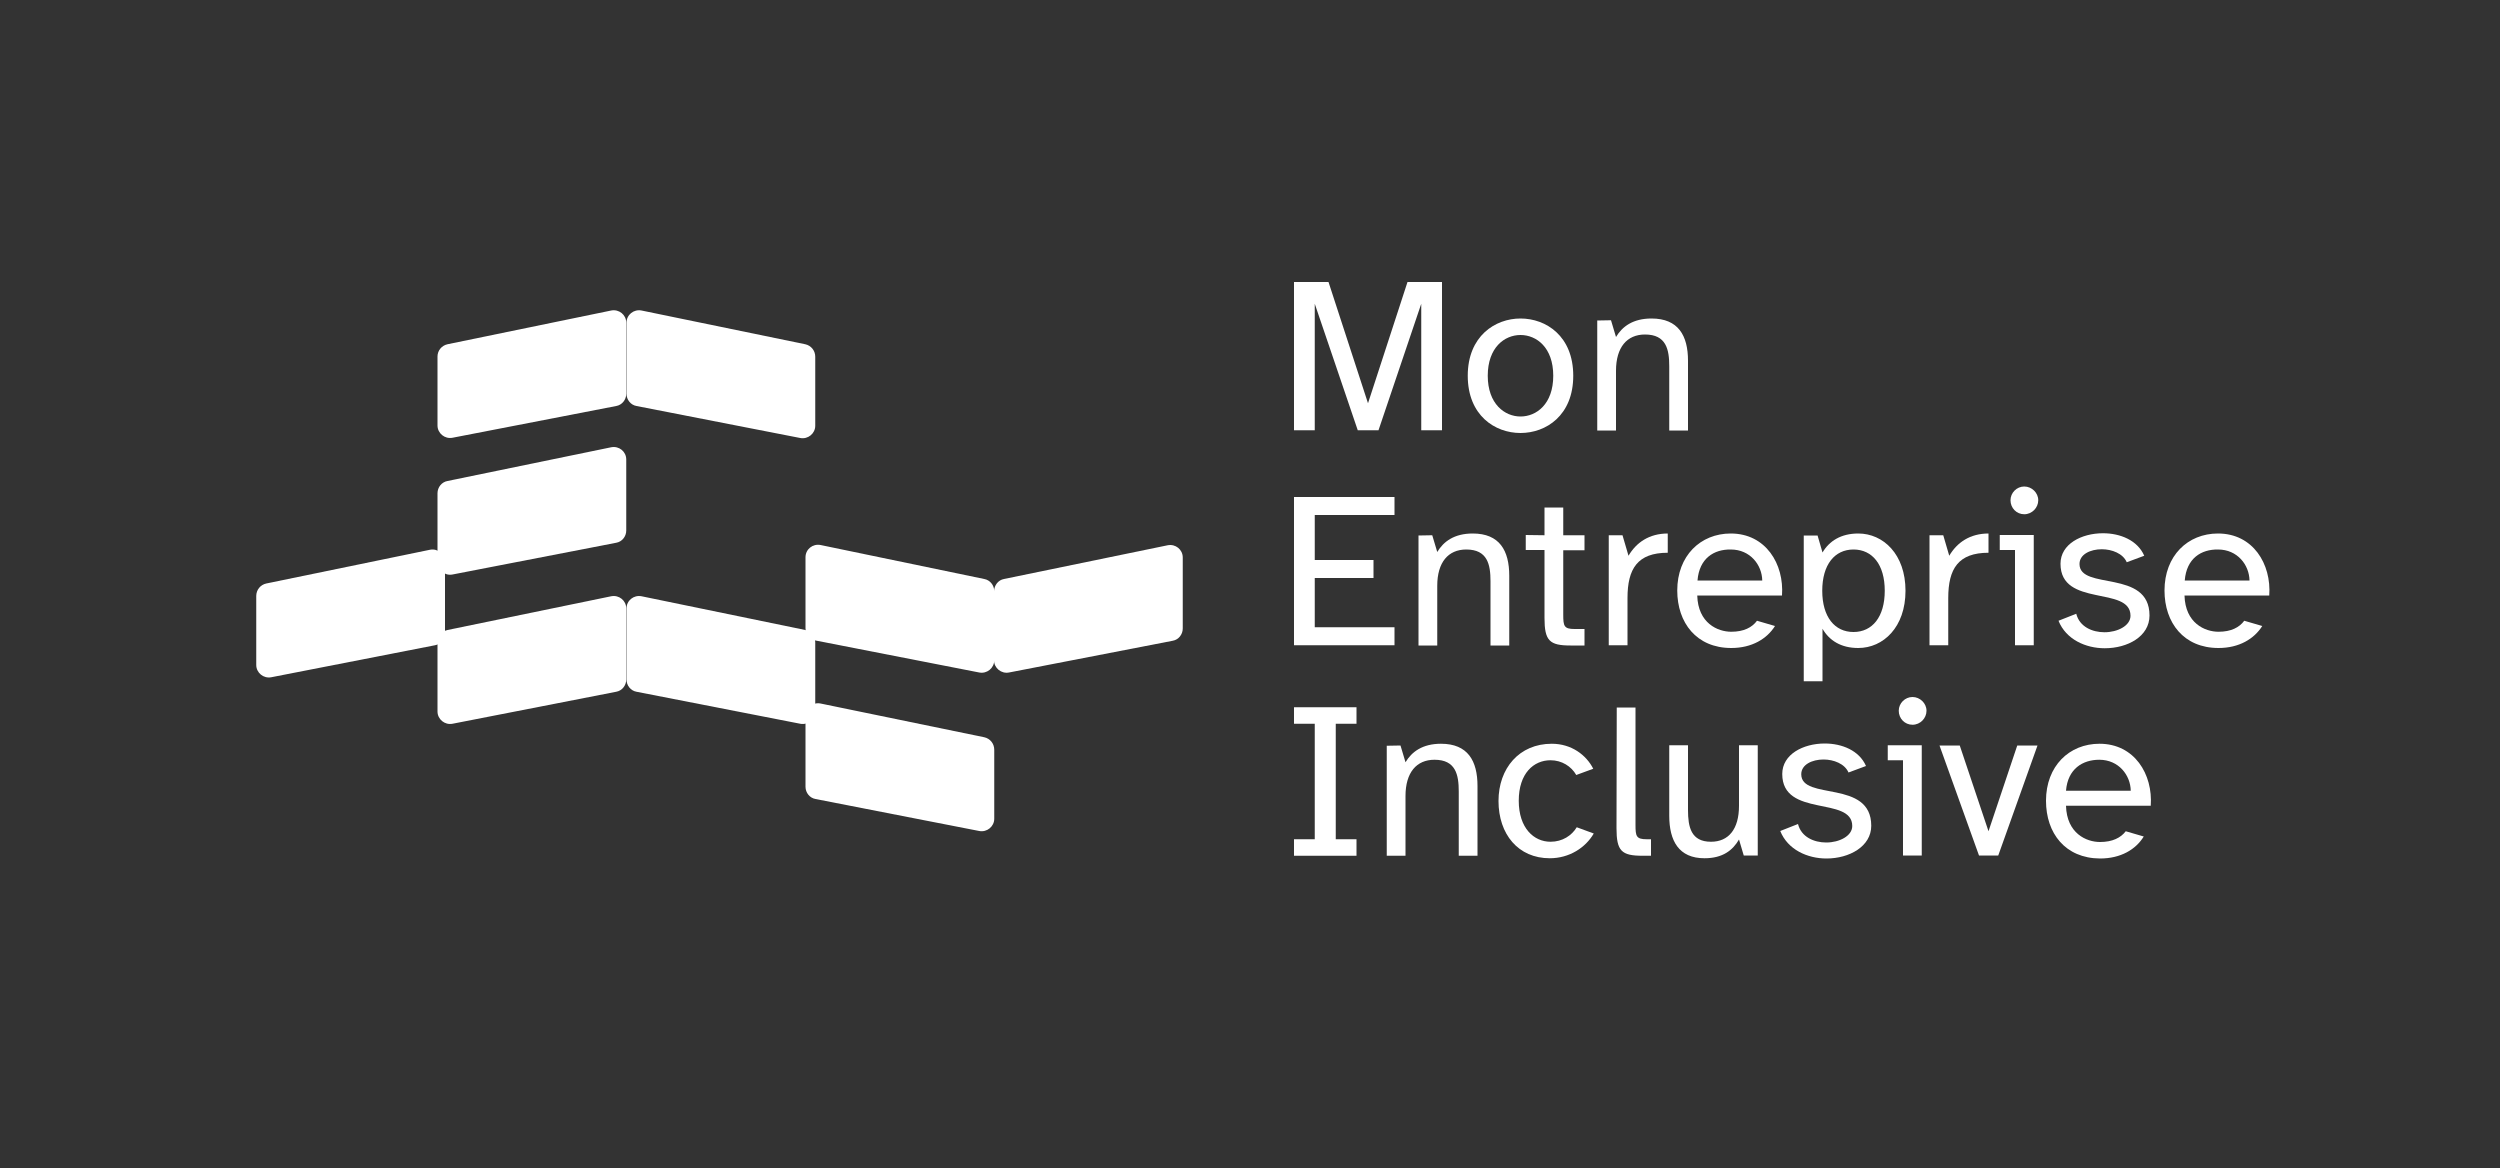 <?xml version="1.0" encoding="UTF-8"?> <svg xmlns="http://www.w3.org/2000/svg" xmlns:xlink="http://www.w3.org/1999/xlink" version="1.1" id="Calque_1" x="0px" y="0px" viewBox="0 0 1000 467.4" style="enable-background:new 0 0 1000 467.4;" xml:space="preserve"><rect x="0" y="0" width="1000" height="467.4" fill="#333333" stroke="none"/> <style type="text/css"> .st0{fill:#FFFFFF;} </style> <g> <path class="st0" d="M179,137.7l65.5-13.5c3.1-0.6,6,1.7,6,4.9v28.4c0,2.4-1.7,4.5-4,4.9L181,175.1c-3.1,0.6-6-1.8-6-4.9v-27.6 C175,140.2,176.7,138.2,179,137.7z"></path> <path class="st0" d="M322.1,137.7l-65.5-13.5c-3.1-0.6-6,1.7-6,4.9v28.4c0,2.4,1.7,4.5,4,4.9l65.5,12.8c3.1,0.6,6-1.8,6-4.9v-27.6 C326.1,140.2,324.4,138.2,322.1,137.7z"></path> <path class="st0" d="M179,192.4l65.5-13.5c3.1-0.6,6,1.7,6,4.9v28.4c0,2.4-1.7,4.5-4,4.9L181,229.8c-3.1,0.6-6-1.8-6-4.9v-27.6 C175,194.9,176.7,192.8,179,192.4L179,192.4z"></path> <path class="st0" d="M106.5,233.4l65.5-13.5c3.1-0.6,6,1.7,6,4.9v28.4c0,2.4-1.7,4.5-4,4.9l-65.5,12.8c-3.1,0.6-6-1.8-6-4.9v-27.6 C102.5,235.9,104.2,233.9,106.5,233.4z"></path> <path class="st0" d="M179,252l65.5-13.5c3.1-0.6,6,1.7,6,4.9v28.4c0,2.4-1.7,4.5-4,4.9L181,289.5c-3.1,0.6-6-1.8-6-4.9v-27.6 C175,254.6,176.7,252.5,179,252L179,252z"></path> <path class="st0" d="M322.1,252l-65.5-13.5c-3.1-0.6-6,1.7-6,4.9v28.4c0,2.4,1.7,4.5,4,4.9l65.5,12.8c3.1,0.6,6-1.8,6-4.9v-27.6 C326.1,254.6,324.4,252.5,322.1,252L322.1,252z"></path> <path class="st0" d="M393.7,294.9l-65.5-13.5c-3.1-0.6-6,1.7-6,4.9v28.4c0,2.4,1.7,4.5,4,4.9l65.5,12.8c3.1,0.6,6-1.8,6-4.9v-27.6 C397.7,297.4,396,295.4,393.7,294.9z"></path> <path class="st0" d="M393.7,231.6L328.2,218c-3.1-0.6-6,1.7-6,4.9v28.4c0,2.4,1.7,4.5,4,4.9l65.5,12.8c3.1,0.6,6-1.8,6-4.9v-27.6 C397.7,234.1,396,232,393.7,231.6L393.7,231.6z"></path> <path class="st0" d="M401.6,231.6l65.5-13.5c3.1-0.6,6,1.7,6,4.9v28.4c0,2.4-1.7,4.5-4,4.9L403.6,269c-3.1,0.6-6-1.8-6-4.9v-27.6 C397.7,234.1,399.3,232,401.6,231.6L401.6,231.6z"></path> </g> <g> <path class="st0" d="M531.4,112.8l15.8,48.5l15.8-48.5h13.8v59.3h-8.3v-50.6l-17.1,50.6h-8.3l-17.2-50.6v50.6h-8.3v-59.3H531.4 L531.4,112.8z"></path> <path class="st0" d="M608.2,127.4c10.2,0,21.1,7,21.1,22.9s-10.9,22.9-21.1,22.9s-21.1-7-21.1-22.9S598.1,127.4,608.2,127.4z M608.2,166.6c6.4,0,13.1-5,13.1-16.3s-6.7-16.3-13.1-16.3s-13.1,5-13.1,16.3S601.9,166.6,608.2,166.6z"></path> <path class="st0" d="M644.4,128.1l2,6.7c2.5-4.2,6.8-7.4,14.2-7.4c10.7,0,14.6,6.8,14.6,16.9v27.9h-7.5v-25.7 c0-6.7-1.2-12.7-9.7-12.7c-7.2,0-11.6,5.1-11.6,14.5v23.9h-7.5v-44L644.4,128.1L644.4,128.1z"></path> </g> <g> <path class="st0" d="M557.8,198.8v7.2h-31.9v18h23.5v7.2h-23.5v19.7h31.9v7.2h-40.2v-59.3H557.8L557.8,198.8z"></path> <path class="st0" d="M572.9,214.1l2,6.7c2.5-4.2,6.8-7.4,14.2-7.4c10.7,0,14.6,6.8,14.6,16.9v27.9h-7.5v-25.7 c0-6.7-1.2-12.7-9.7-12.7c-7.2,0-11.6,5.1-11.6,14.5v23.9h-7.5v-44L572.9,214.1L572.9,214.1z"></path> <path class="st0" d="M617.8,214.1V203h7.5v11.1h8.5v6h-8.5v25.8c0,4.5,0.3,5.7,4.5,5.7h4v6.6h-5.6c-8.4,0-10.4-1.9-10.4-11V220 h-7.5v-6L617.8,214.1L617.8,214.1z"></path> <path class="st0" d="M649,214.1l2.4,8.2c3.1-5.3,8.3-8.9,15.7-8.9v7.7c-12.1,0-16.1,6.4-16.1,18.1v18.9h-7.5v-44H649L649,214.1z"></path> <path class="st0" d="M670.9,236.2c0-13.9,9.3-22.8,21.4-22.8c14,0,21.4,12.2,20.5,24.8h-33.9c0.3,11.1,8.2,14.5,13.6,14.5 c5,0,8.3-1.7,10.3-4.4l7.2,2.1c-3.2,5.1-9.2,8.8-17.5,8.8C678.6,259.2,670.9,249.1,670.9,236.2L670.9,236.2z M679,232.2h25.9 c-0.1-6.2-4.8-12.4-12.6-12.4C685.6,219.7,679.7,223.3,679,232.2L679,232.2z"></path> <path class="st0" d="M727,214.1l2,6.9c2.7-4.6,7.4-7.6,14.3-7.6c10,0,18.9,8.3,18.9,22.9s-8.9,22.9-18.9,22.9 c-6.9,0-11.6-3-14.3-7.7v21h-7.5v-58.3H727L727,214.1z M741.4,252.8c7.5,0,12.5-6,12.5-16.5s-5-16.5-12.5-16.5s-12.5,6-12.5,16.5 S733.9,252.8,741.4,252.8z"></path> <path class="st0" d="M777.3,214.1l2.4,8.2c3.1-5.3,8.3-8.9,15.7-8.9v7.7c-12.1,0-16.1,6.4-16.1,18.1v18.9h-7.5v-44H777.3 L777.3,214.1z"></path> <path class="st0" d="M813.5,214.1v44H806V220h-6.1v-6H813.5z M804.2,200.1c0-3,2.5-5.5,5.5-5.5s5.6,2.5,5.6,5.5s-2.5,5.6-5.6,5.6 S804.2,203.2,804.2,200.1z"></path> <path class="st0" d="M830.5,245.5c1.3,5.2,6.4,7.4,11.3,7.4c5.2,0,10.4-2.6,10.4-6.6c0-12.1-28-3.2-28-20.8c0-7.9,8.4-12.2,17-12.2 c6.9,0,13.8,2.8,16.5,9l-7,2.6c-1.5-3.5-5.9-5.2-10-5.2c-4.5,0-8.9,2-8.9,5.9c0,10.7,28,1.9,28,20.6c0,8.4-8.8,13.1-17.9,13.1 c-7.6,0-15.5-3.5-18.5-11L830.5,245.5L830.5,245.5z"></path> <path class="st0" d="M865.8,236.2c0-13.9,9.3-22.8,21.4-22.8c14,0,21.4,12.2,20.5,24.8h-33.9c0.3,11.1,8.2,14.5,13.6,14.5 c5,0,8.3-1.7,10.3-4.4l7.2,2.1c-3.2,5.1-9.2,8.8-17.5,8.8C873.5,259.2,865.8,249.1,865.8,236.2L865.8,236.2z M873.9,232.2h25.9 c-0.1-6.2-4.8-12.4-12.6-12.4C880.5,219.7,874.6,223.3,873.9,232.2L873.9,232.2z"></path> </g> <g> <path class="st0" d="M525.9,335.7v-46.2h-8.3v-6.6h25v6.6h-8.3v46.2h8.3v6.6h-25v-6.6H525.9z"></path> <path class="st0" d="M560.2,298.2l2,6.7c2.5-4.2,6.8-7.4,14.2-7.4c10.7,0,14.6,6.8,14.6,16.9v27.9h-7.5v-25.7 c0-6.7-1.2-12.7-9.7-12.7c-7.2,0-11.6,5.1-11.6,14.5v23.9h-7.5v-44L560.2,298.2L560.2,298.2z"></path> <path class="st0" d="M599.4,320.4c0-13.1,8.3-22.9,21.3-22.9c7.9,0,13.8,4.5,16.6,10l-6.8,2.5c-2-3.5-5.8-5.9-10.3-5.9 c-6.7,0-12.7,5.2-12.7,16.2s6.1,16.4,12.7,16.4c4.8,0,8.5-2.5,10.5-5.8l6.8,2.5c-3.3,5.7-9.8,9.9-17.6,9.9 C607.3,343.3,599.4,333.7,599.4,320.4L599.4,320.4z"></path> <path class="st0" d="M646.7,283h7.5v47c0,4.5,0.3,5.7,4.5,5.7h1.7v6.6H657c-8.4,0-10.4-1.9-10.4-11L646.7,283L646.7,283z"></path> <path class="st0" d="M667.7,326.3v-28.2h7.5v25.9c0,6.8,1.2,12.7,9.2,12.7c7,0,11.2-5,11.2-14.4v-24.2h7.5v44.1h-5.6l-1.9-6.4 c-2.5,4.3-6.5,7.5-13.8,7.5C671.5,343.3,667.7,336.3,667.7,326.3L667.7,326.3z"></path> <path class="st0" d="M719.2,329.6c1.3,5.2,6.4,7.4,11.3,7.4c5.2,0,10.4-2.6,10.4-6.6c0-12.1-28-3.2-28-20.8c0-7.9,8.4-12.2,17-12.2 c6.9,0,13.8,2.8,16.5,9l-7,2.6c-1.5-3.5-5.9-5.2-10-5.2c-4.5,0-8.9,2-8.9,5.9c0,10.7,28,1.9,28,20.6c0,8.3-8.8,13.1-17.9,13.1 c-7.6,0-15.5-3.5-18.5-11L719.2,329.6L719.2,329.6z"></path> <path class="st0" d="M768.7,298.2v44h-7.5v-38.1h-6.1v-6H768.7z M759.5,284.3c0-3,2.5-5.5,5.5-5.5s5.6,2.5,5.6,5.5 s-2.5,5.6-5.6,5.6S759.5,287.4,759.5,284.3z"></path> <path class="st0" d="M775.8,298.2h8.1l11.5,34.3l11.5-34.3h8.1l-15.7,44h-7.7L775.8,298.2L775.8,298.2z"></path> <path class="st0" d="M818.4,320.3c0-13.9,9.3-22.8,21.4-22.8c14,0,21.4,12.2,20.5,24.8h-33.9c0.3,11.1,8.2,14.5,13.6,14.5 c5,0,8.3-1.7,10.3-4.3l7.2,2.1c-3.2,5.2-9.2,8.8-17.5,8.8C826.1,343.3,818.4,333.3,818.4,320.3L818.4,320.3z M826.4,316.3h25.9 c-0.1-6.2-4.8-12.4-12.6-12.4C833.1,303.9,827.1,307.5,826.4,316.3L826.4,316.3z"></path> </g> </svg> 